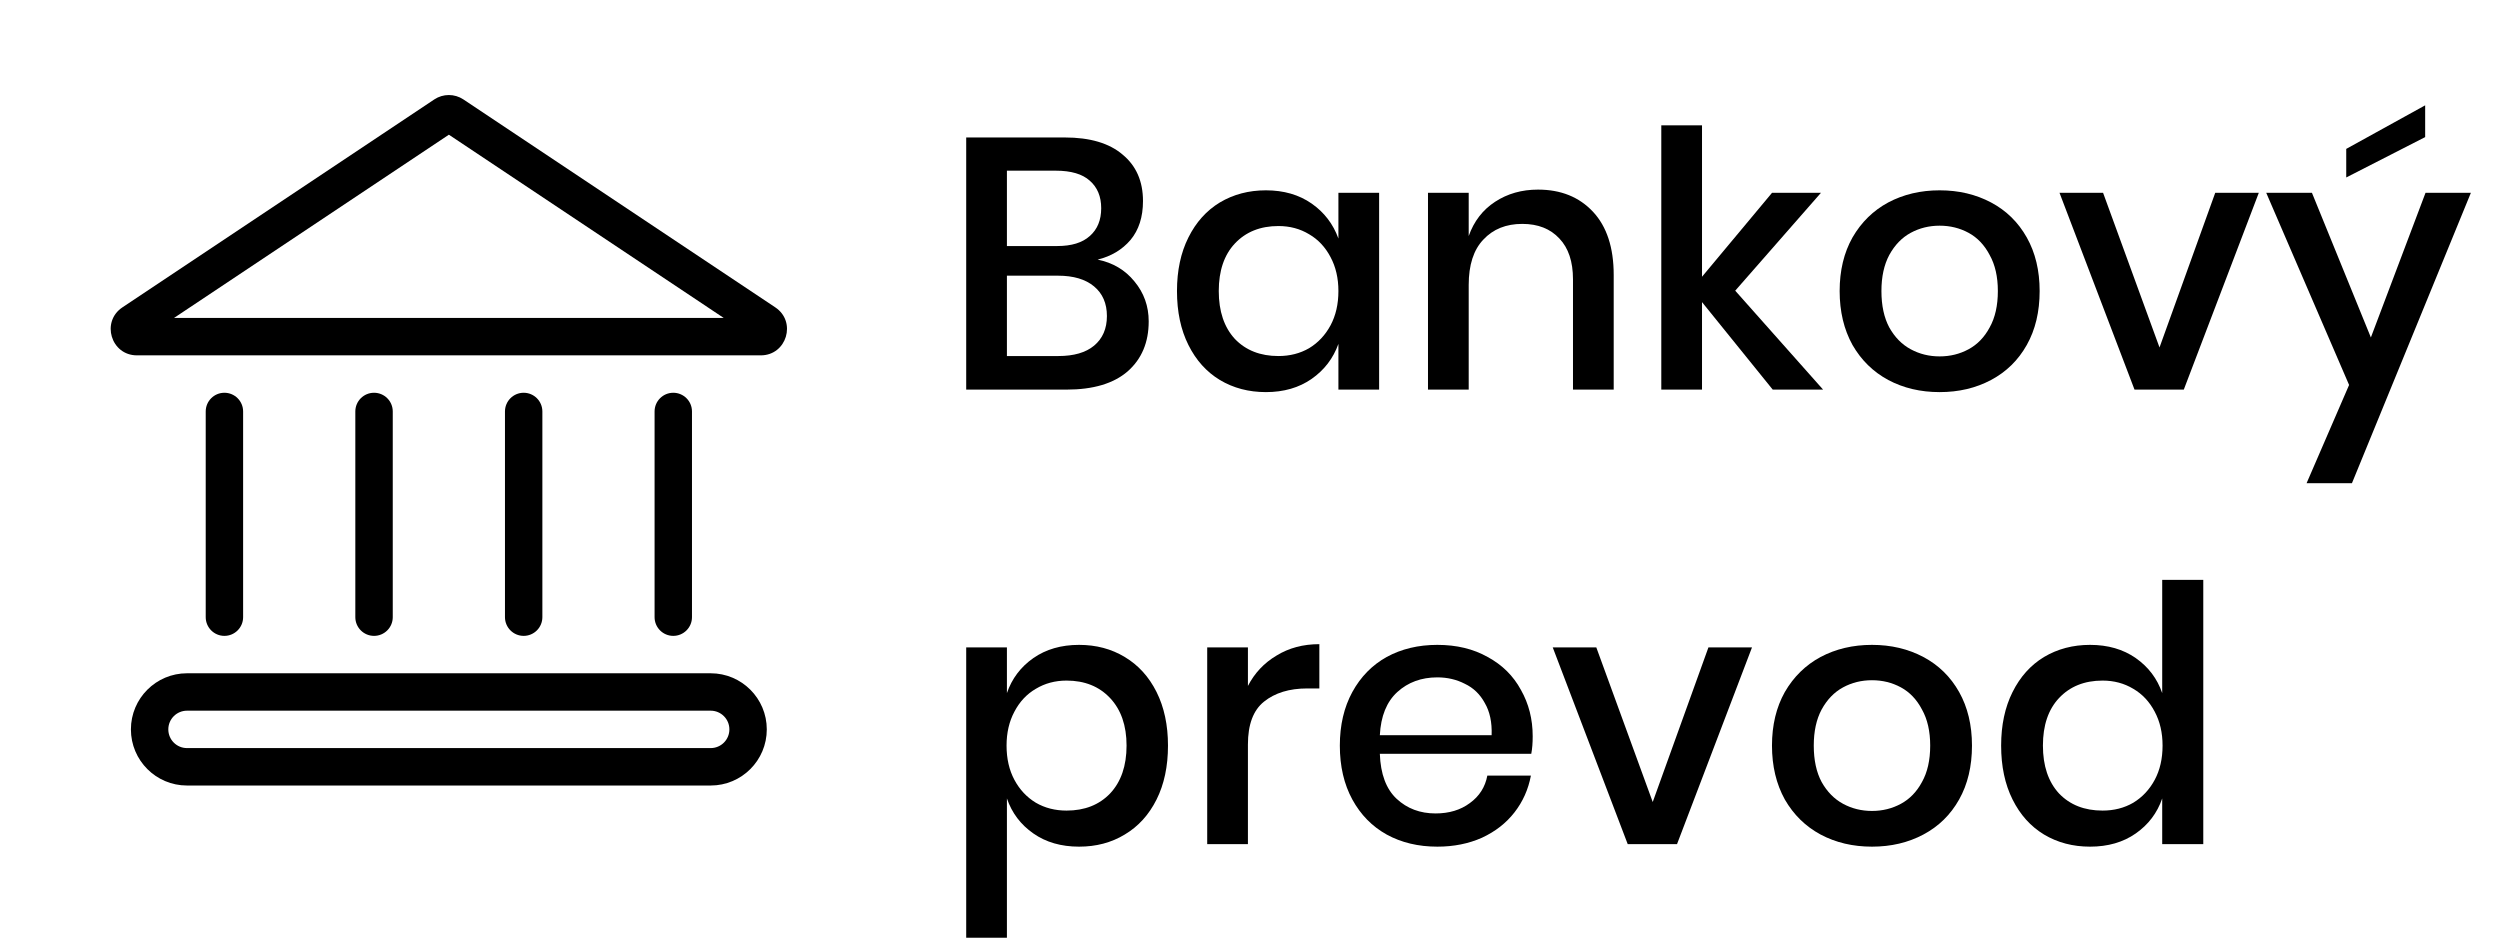 <svg width="77" height="29" viewBox="0 0 77 29" fill="none" xmlns="http://www.w3.org/2000/svg">
<path fill-rule="evenodd" clip-rule="evenodd" d="M13.377 3.062C13.648 2.882 14.001 2.882 14.272 3.062L23.879 9.467C24.543 9.91 24.23 10.945 23.432 10.945H4.217C3.419 10.945 3.106 9.91 3.77 9.467L13.377 3.062ZM13.825 4.149L5.359 9.793H22.291L13.825 4.149ZM23.24 10.426C23.24 10.426 23.24 10.425 23.24 10.425L23.24 10.426Z" fill="black"/>
<path fill-rule="evenodd" clip-rule="evenodd" d="M20.737 19.585C20.419 19.585 20.161 19.327 20.161 19.009V12.673C20.161 12.355 20.419 12.097 20.737 12.097C21.055 12.097 21.313 12.355 21.313 12.673V19.009C21.313 19.327 21.055 19.585 20.737 19.585Z" fill="black"/>
<path fill-rule="evenodd" clip-rule="evenodd" d="M16.129 19.585C15.811 19.585 15.553 19.327 15.553 19.009V12.673C15.553 12.355 15.811 12.097 16.129 12.097C16.447 12.097 16.705 12.355 16.705 12.673V19.009C16.705 19.327 16.447 19.585 16.129 19.585Z" fill="black"/>
<path fill-rule="evenodd" clip-rule="evenodd" d="M11.521 19.585C11.202 19.585 10.944 19.327 10.944 19.009V12.673C10.944 12.355 11.202 12.097 11.521 12.097C11.839 12.097 12.097 12.355 12.097 12.673V19.009C12.097 19.327 11.839 19.585 11.521 19.585Z" fill="black"/>
<path fill-rule="evenodd" clip-rule="evenodd" d="M6.912 19.585C6.594 19.585 6.336 19.327 6.336 19.009V12.673C6.336 12.355 6.594 12.097 6.912 12.097C7.23 12.097 7.488 12.355 7.488 12.673V19.009C7.488 19.327 7.23 19.585 6.912 19.585Z" fill="black"/>
<path fill-rule="evenodd" clip-rule="evenodd" d="M4.032 22.465C4.032 21.511 4.806 20.737 5.76 20.737H21.889C22.843 20.737 23.617 21.511 23.617 22.465C23.617 23.42 22.843 24.194 21.889 24.194H5.76C4.806 24.194 4.032 23.42 4.032 22.465ZM5.76 21.889C5.442 21.889 5.184 22.147 5.184 22.465C5.184 22.784 5.442 23.041 5.76 23.041H21.889C22.207 23.041 22.465 22.784 22.465 22.465C22.465 22.147 22.207 21.889 21.889 21.889H5.76Z" fill="black"/>
<path d="M33.807 7.996C34.276 8.091 34.654 8.315 34.94 8.667C35.233 9.019 35.38 9.43 35.38 9.899C35.38 10.544 35.164 11.058 34.731 11.439C34.298 11.813 33.671 12 32.85 12H29.759V4.234H32.795C33.572 4.234 34.166 4.41 34.577 4.762C34.995 5.107 35.204 5.583 35.204 6.192C35.204 6.683 35.076 7.083 34.819 7.391C34.562 7.692 34.225 7.893 33.807 7.996ZM31.013 7.578H32.564C33.004 7.578 33.338 7.475 33.565 7.27C33.8 7.065 33.917 6.779 33.917 6.412C33.917 6.053 33.8 5.77 33.565 5.565C33.338 5.36 32.989 5.257 32.52 5.257H31.013V7.578ZM32.597 10.966C33.074 10.966 33.44 10.86 33.697 10.647C33.961 10.427 34.093 10.123 34.093 9.734C34.093 9.345 33.961 9.041 33.697 8.821C33.433 8.601 33.063 8.491 32.586 8.491H31.013V10.966H32.597Z" fill="black"/>
<path d="M38.99 5.862C39.54 5.862 40.009 5.998 40.398 6.269C40.786 6.54 41.062 6.9 41.223 7.347V5.939H42.477V12H41.223V10.592C41.062 11.04 40.786 11.399 40.398 11.67C40.009 11.941 39.54 12.077 38.99 12.077C38.462 12.077 37.989 11.953 37.571 11.703C37.16 11.454 36.837 11.095 36.603 10.625C36.368 10.156 36.251 9.602 36.251 8.964C36.251 8.333 36.368 7.783 36.603 7.314C36.837 6.845 37.16 6.485 37.571 6.236C37.989 5.987 38.462 5.862 38.99 5.862ZM39.375 6.962C38.818 6.962 38.37 7.142 38.033 7.501C37.703 7.853 37.538 8.341 37.538 8.964C37.538 9.587 37.703 10.079 38.033 10.438C38.37 10.79 38.818 10.966 39.375 10.966C39.727 10.966 40.042 10.886 40.321 10.724C40.599 10.556 40.819 10.321 40.981 10.02C41.142 9.719 41.223 9.367 41.223 8.964C41.223 8.568 41.142 8.22 40.981 7.919C40.819 7.611 40.599 7.376 40.321 7.215C40.042 7.046 39.727 6.962 39.375 6.962Z" fill="black"/>
<path d="M47.37 5.84C48.074 5.84 48.638 6.067 49.064 6.522C49.489 6.977 49.702 7.626 49.702 8.469V12H48.448V8.601C48.448 8.058 48.308 7.64 48.03 7.347C47.751 7.046 47.37 6.896 46.886 6.896C46.387 6.896 45.987 7.057 45.687 7.38C45.386 7.695 45.236 8.161 45.236 8.777V12H43.982V5.939H45.236V7.27C45.397 6.815 45.668 6.463 46.05 6.214C46.431 5.965 46.871 5.84 47.37 5.84Z" fill="black"/>
<path d="M54.6 12L52.422 9.305V12H51.168V3.86H52.422V8.524L54.578 5.939H56.085L53.445 8.953L56.151 12H54.6Z" fill="black"/>
<path d="M59.741 5.862C60.328 5.862 60.856 5.987 61.325 6.236C61.794 6.485 62.161 6.845 62.425 7.314C62.689 7.783 62.821 8.333 62.821 8.964C62.821 9.602 62.689 10.156 62.425 10.625C62.161 11.095 61.794 11.454 61.325 11.703C60.856 11.953 60.328 12.077 59.741 12.077C59.154 12.077 58.626 11.953 58.157 11.703C57.695 11.454 57.328 11.095 57.057 10.625C56.793 10.149 56.661 9.595 56.661 8.964C56.661 8.333 56.793 7.783 57.057 7.314C57.328 6.845 57.695 6.485 58.157 6.236C58.626 5.987 59.154 5.862 59.741 5.862ZM59.741 6.951C59.418 6.951 59.121 7.024 58.85 7.171C58.579 7.318 58.359 7.545 58.19 7.853C58.029 8.154 57.948 8.524 57.948 8.964C57.948 9.411 58.029 9.785 58.19 10.086C58.359 10.387 58.579 10.611 58.85 10.757C59.121 10.904 59.418 10.977 59.741 10.977C60.064 10.977 60.361 10.904 60.632 10.757C60.903 10.611 61.12 10.387 61.281 10.086C61.45 9.785 61.534 9.411 61.534 8.964C61.534 8.524 61.45 8.154 61.281 7.853C61.12 7.545 60.903 7.318 60.632 7.171C60.361 7.024 60.064 6.951 59.741 6.951Z" fill="black"/>
<path d="M66.513 10.702L68.229 5.939H69.571L67.261 12H65.743L63.433 5.939H64.775L66.513 10.702Z" fill="black"/>
<path d="M71.208 5.939L73.023 10.394L74.706 5.939H76.103L72.44 14.882H71.043L72.352 11.857L69.8 5.939H71.208ZM74.695 4.223L72.264 5.466V4.586L74.695 3.244V4.223Z" fill="black"/>
<path d="M33.235 19.862C33.763 19.862 34.232 19.987 34.643 20.236C35.061 20.485 35.387 20.845 35.622 21.314C35.857 21.784 35.974 22.334 35.974 22.964C35.974 23.602 35.857 24.156 35.622 24.625C35.387 25.095 35.061 25.454 34.643 25.703C34.232 25.953 33.763 26.077 33.235 26.077C32.685 26.077 32.216 25.942 31.827 25.67C31.438 25.399 31.167 25.04 31.013 24.592V28.882H29.759V19.939H31.013V21.347C31.167 20.9 31.438 20.541 31.827 20.269C32.216 19.998 32.685 19.862 33.235 19.862ZM32.85 20.962C32.498 20.962 32.183 21.047 31.904 21.215C31.625 21.377 31.405 21.611 31.244 21.919C31.083 22.22 31.002 22.568 31.002 22.964C31.002 23.367 31.083 23.72 31.244 24.02C31.405 24.321 31.625 24.555 31.904 24.724C32.183 24.886 32.498 24.966 32.85 24.966C33.407 24.966 33.855 24.79 34.192 24.438C34.529 24.079 34.698 23.587 34.698 22.964C34.698 22.348 34.529 21.86 34.192 21.501C33.855 21.142 33.407 20.962 32.85 20.962Z" fill="black"/>
<path d="M38.436 21.127C38.641 20.731 38.934 20.419 39.316 20.192C39.697 19.957 40.137 19.84 40.636 19.84V21.204H40.262C39.712 21.204 39.268 21.34 38.931 21.611C38.601 21.875 38.436 22.315 38.436 22.931V26H37.182V19.939H38.436V21.127Z" fill="black"/>
<path d="M47.207 22.678C47.207 22.884 47.193 23.063 47.163 23.217H42.499C42.521 23.84 42.694 24.302 43.016 24.603C43.339 24.904 43.739 25.054 44.215 25.054C44.633 25.054 44.985 24.948 45.271 24.735C45.565 24.523 45.744 24.24 45.81 23.888H47.152C47.072 24.314 46.903 24.691 46.646 25.021C46.39 25.351 46.056 25.611 45.645 25.802C45.235 25.985 44.776 26.077 44.27 26.077C43.684 26.077 43.163 25.953 42.708 25.703C42.261 25.454 41.909 25.095 41.652 24.625C41.396 24.156 41.267 23.602 41.267 22.964C41.267 22.334 41.396 21.784 41.652 21.314C41.909 20.845 42.261 20.485 42.708 20.236C43.163 19.987 43.684 19.862 44.27 19.862C44.864 19.862 45.381 19.987 45.821 20.236C46.269 20.478 46.61 20.816 46.844 21.248C47.086 21.674 47.207 22.15 47.207 22.678ZM45.942 22.645C45.957 22.249 45.887 21.919 45.733 21.655C45.587 21.384 45.381 21.186 45.117 21.061C44.861 20.929 44.578 20.863 44.27 20.863C43.779 20.863 43.368 21.014 43.038 21.314C42.708 21.615 42.529 22.058 42.499 22.645H45.942Z" fill="black"/>
<path d="M50.904 24.702L52.62 19.939H53.962L51.652 26H50.134L47.824 19.939H49.166L50.904 24.702Z" fill="black"/>
<path d="M57.657 19.862C58.244 19.862 58.772 19.987 59.241 20.236C59.71 20.485 60.077 20.845 60.341 21.314C60.605 21.784 60.737 22.334 60.737 22.964C60.737 23.602 60.605 24.156 60.341 24.625C60.077 25.095 59.71 25.454 59.241 25.703C58.772 25.953 58.244 26.077 57.657 26.077C57.07 26.077 56.542 25.953 56.073 25.703C55.611 25.454 55.244 25.095 54.973 24.625C54.709 24.148 54.577 23.595 54.577 22.964C54.577 22.334 54.709 21.784 54.973 21.314C55.244 20.845 55.611 20.485 56.073 20.236C56.542 19.987 57.07 19.862 57.657 19.862ZM57.657 20.951C57.334 20.951 57.037 21.024 56.766 21.171C56.495 21.318 56.275 21.545 56.106 21.853C55.945 22.154 55.864 22.524 55.864 22.964C55.864 23.412 55.945 23.785 56.106 24.086C56.275 24.387 56.495 24.61 56.766 24.757C57.037 24.904 57.334 24.977 57.657 24.977C57.98 24.977 58.277 24.904 58.548 24.757C58.819 24.61 59.036 24.387 59.197 24.086C59.366 23.785 59.45 23.412 59.45 22.964C59.45 22.524 59.366 22.154 59.197 21.853C59.036 21.545 58.819 21.318 58.548 21.171C58.277 21.024 57.98 20.951 57.657 20.951Z" fill="black"/>
<path d="M64.374 19.862C64.924 19.862 65.393 19.998 65.782 20.269C66.17 20.541 66.442 20.9 66.596 21.347V17.86H67.861V26H66.596V24.592C66.442 25.04 66.17 25.399 65.782 25.67C65.393 25.942 64.924 26.077 64.374 26.077C63.846 26.077 63.373 25.953 62.955 25.703C62.544 25.454 62.221 25.095 61.987 24.625C61.752 24.156 61.635 23.602 61.635 22.964C61.635 22.334 61.752 21.784 61.987 21.314C62.221 20.845 62.544 20.485 62.955 20.236C63.373 19.987 63.846 19.862 64.374 19.862ZM64.759 20.962C64.201 20.962 63.754 21.142 63.417 21.501C63.087 21.853 62.922 22.341 62.922 22.964C62.922 23.587 63.087 24.079 63.417 24.438C63.754 24.79 64.201 24.966 64.759 24.966C65.111 24.966 65.426 24.886 65.705 24.724C65.983 24.555 66.203 24.321 66.365 24.02C66.526 23.72 66.607 23.367 66.607 22.964C66.607 22.568 66.526 22.22 66.365 21.919C66.203 21.611 65.983 21.377 65.705 21.215C65.426 21.047 65.111 20.962 64.759 20.962Z" fill="black"/>
</svg>
